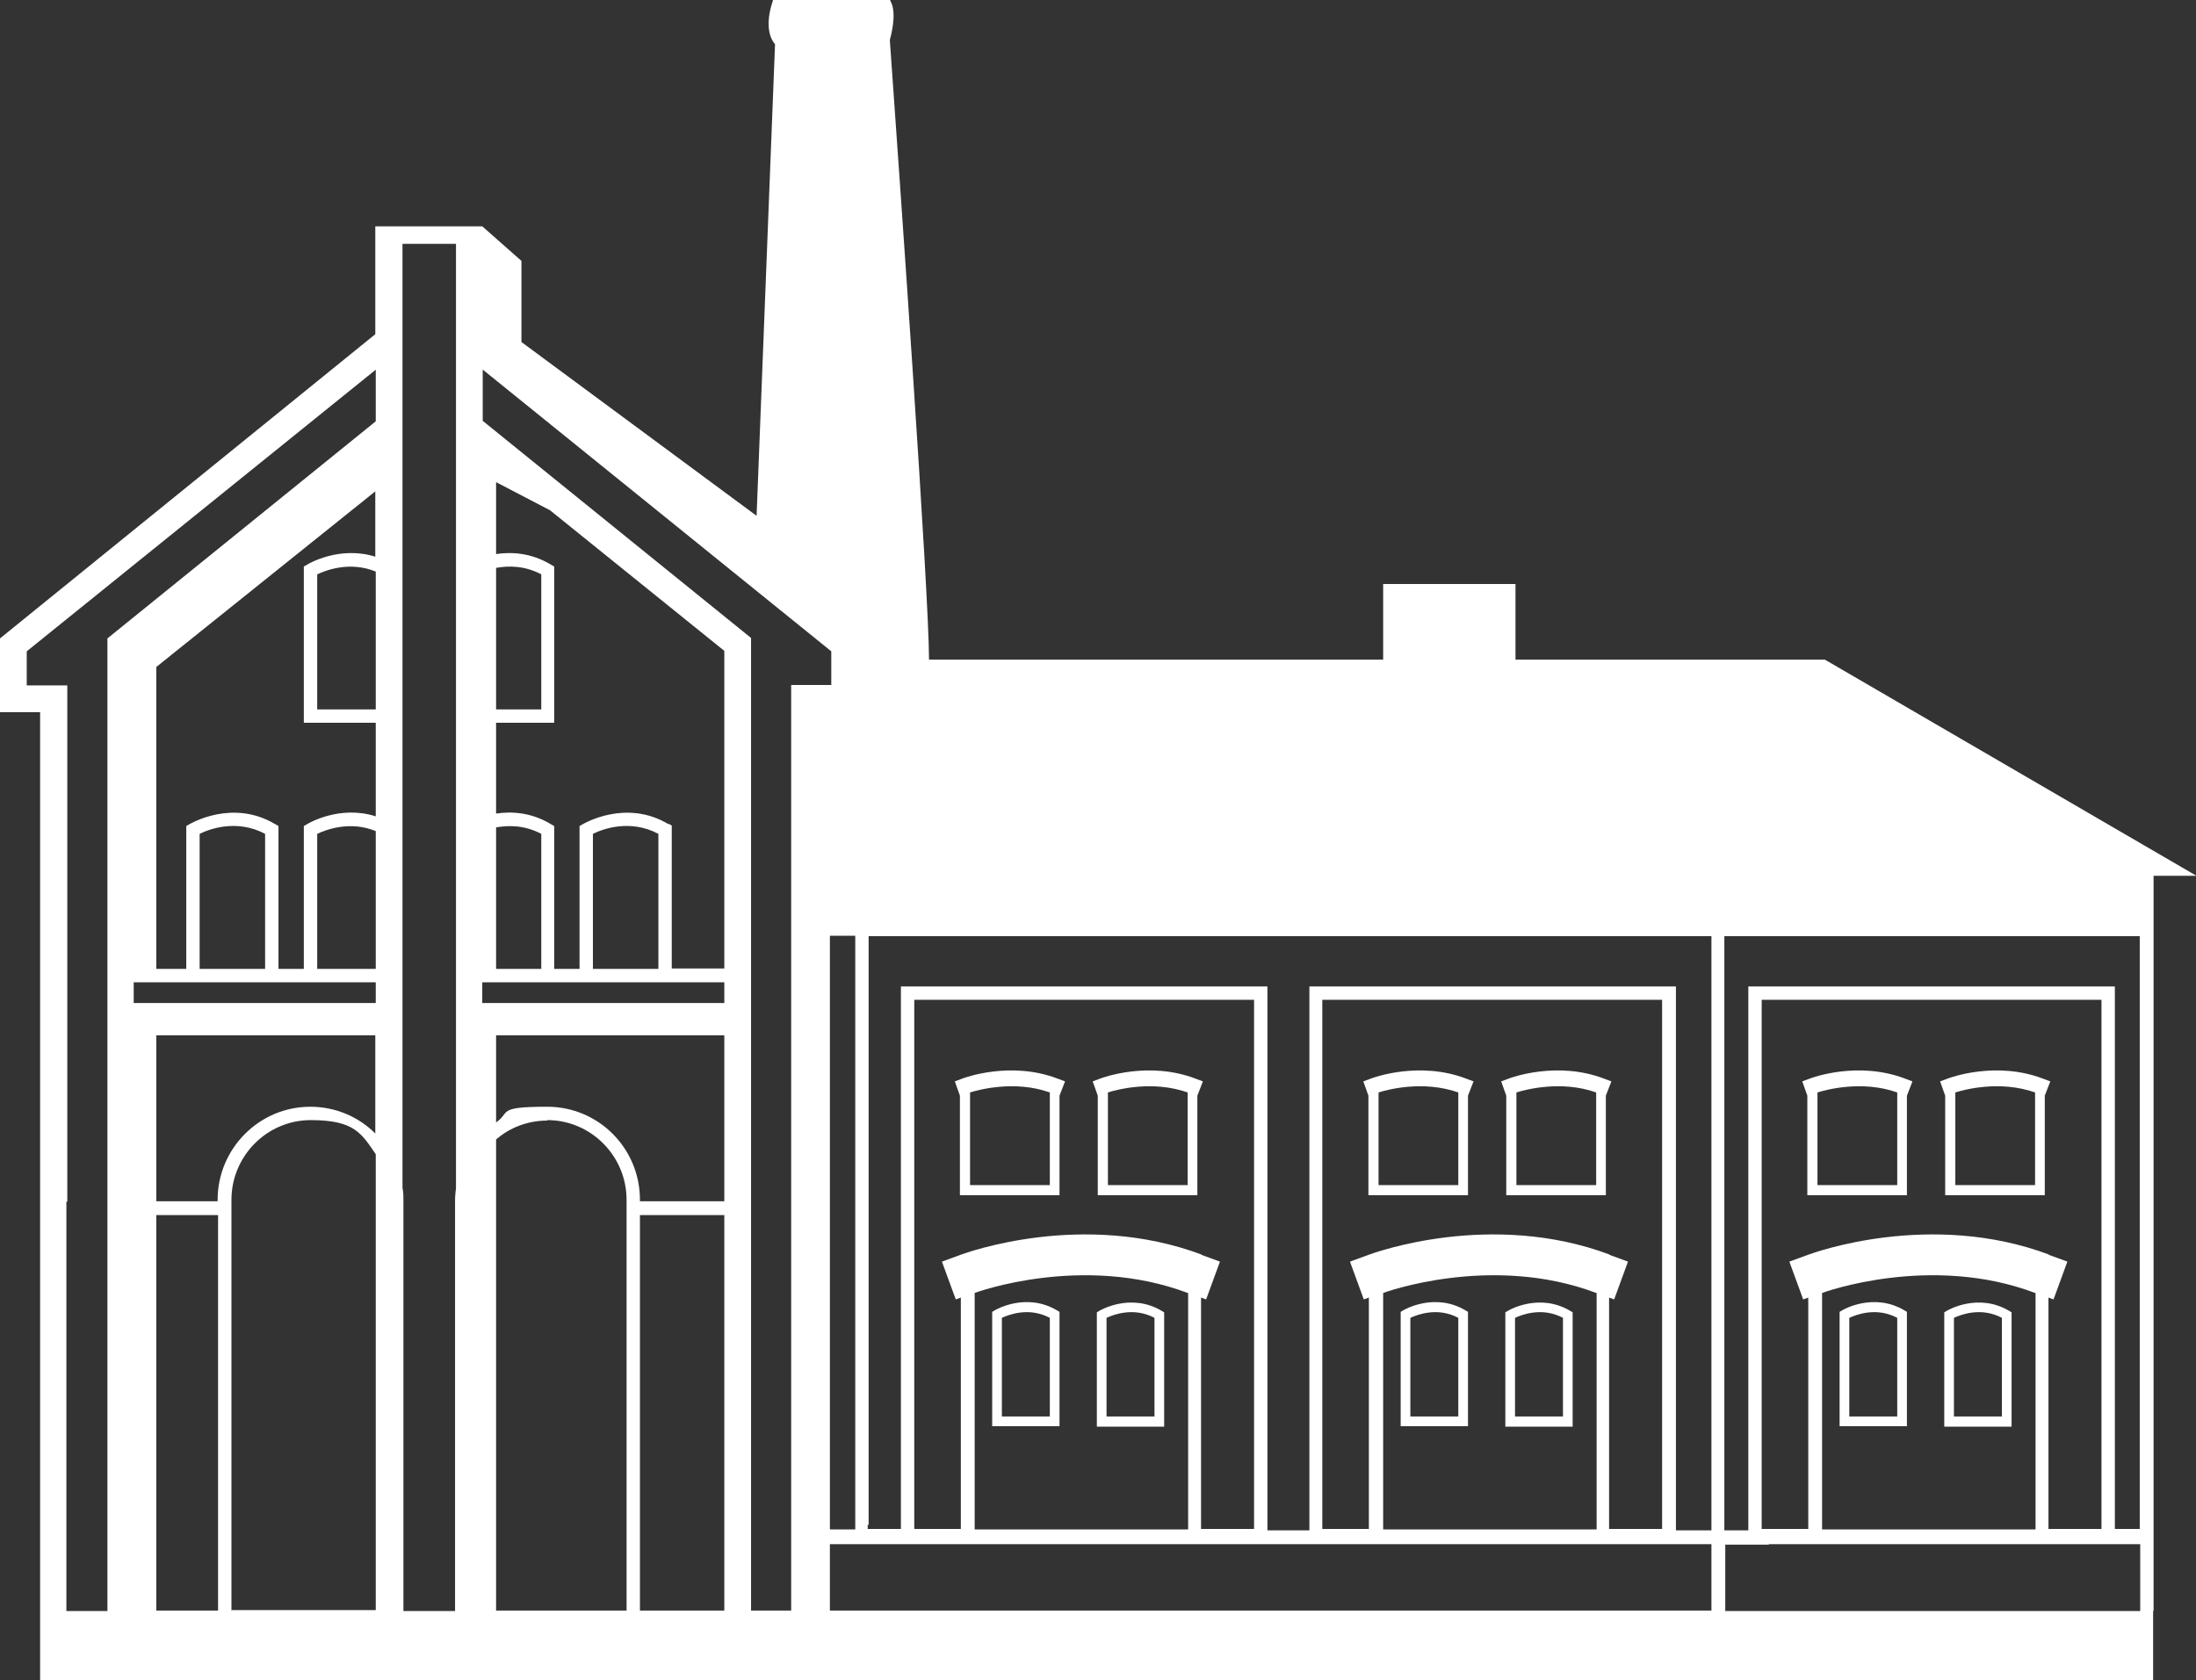 <?xml version="1.0" encoding="UTF-8"?>
<svg id="Layer_1" data-name="Layer 1" xmlns="http://www.w3.org/2000/svg" version="1.1" viewBox="0 0 476.3 364.5">
  <rect x="0" y="0" width="476.3" height="364.5" fill="#333333" stroke="none"/>
  <defs>
    <style>
      .cls-1 {
        fill: #fff;
        stroke-width: 0px;
      }
    </style>
  </defs>
  <path class="cls-1" d="M215.7,284.3l-.5.3v24.8h14.6v-24.8l-.5-.3c-6.7-4-13.3-.2-13.6,0ZM227.7,307.3h-10.4v-21.4c1.5-.7,5.9-2.4,10.4,0v21.4Z"/>
  <path class="cls-1" d="M252.5,284.7l-.5-.3c-6.7-4-13.3-.2-13.6,0l-.5.3v24.8h14.6v-24.8ZM250.4,307.3h-10.4v-21.4c1.5-.7,5.9-2.4,10.4,0v21.4Z"/>
  <path class="cls-1" d="M208.7,234l-1.6.6,1.1,3.1v21.6h21.6v-21.6l1.2-3.1-1.6-.6c-10.2-3.9-20.2-.2-20.7,0ZM227.7,257.1h-17.3v-20.1c1.9-.6,9.7-2.7,17.3,0v20.1Z"/>
  <path class="cls-1" d="M238.6,234l-1.6.6,1.1,3.1v21.6h21.6v-21.6l1.2-3.1-1.6-.6c-10.2-3.9-20.2-.2-20.7,0ZM257.6,257.1h-17.3v-20.1c1.9-.6,9.6-2.7,17.3,0v20.1Z"/>
  <path class="cls-1" d="M304.3,284.3l-.5.3v24.8h14.6v-24.8l-.5-.3c-6.7-4-13.3-.2-13.6,0ZM316.3,307.3h-10.4v-21.4c1.5-.7,5.9-2.4,10.4,0v21.4Z"/>
  <path class="cls-1" d="M341.1,284.7l-.5-.3c-6.7-4-13.3-.2-13.6,0l-.5.3v24.8h14.6v-24.8ZM339,307.3h-10.4v-21.4c1.5-.7,5.9-2.4,10.4,0v21.4Z"/>
  <path class="cls-1" d="M297.3,234l-1.6.6,1.1,3.1v21.6h21.6v-21.6l1.2-3.1-1.6-.6c-10.2-3.9-20.2-.2-20.7,0ZM316.3,257.1h-17.3v-20.1c1.9-.6,9.6-2.7,17.3,0v20.1Z"/>
  <path class="cls-1" d="M327.2,234l-1.6.6,1.1,3.1v21.6h21.6v-21.6l1.2-3.1-1.6-.6c-10.2-3.9-20.2-.2-20.7,0ZM346.2,257.1h-17.3v-20.1c1.9-.6,9.7-2.7,17.3,0v20.1Z"/>
  <path class="cls-1" d="M399.5,284.3l-.5.3v24.8h14.6v-24.8l-.5-.3c-6.7-4-13.3-.2-13.6,0ZM411.5,307.3h-10.4v-21.4c1.5-.7,5.9-2.4,10.4,0v21.4Z"/>
  <path class="cls-1" d="M436.3,284.7l-.5-.3c-6.7-4-13.3-.2-13.6,0l-.5.3v24.8h14.6v-24.8ZM434.2,307.3h-10.4v-21.4c1.5-.7,5.9-2.4,10.4,0v21.4Z"/>
  <path class="cls-1" d="M392.5,234l-1.6.6,1.1,3.1v21.6h21.6v-21.6l1.2-3.1-1.6-.6c-10.2-3.9-20.2-.2-20.7,0ZM411.5,257.1h-17.3v-20.1c1.9-.6,9.7-2.7,17.3,0v20.1Z"/>
  <path class="cls-1" d="M422.4,234l-1.6.6,1.1,3.1v21.6h21.6v-21.6l1.2-3.1-1.6-.6c-10.2-3.9-20.2-.2-20.7,0ZM441.4,257.1h-17.3v-20.1c1.9-.6,9.6-2.7,17.3,0v20.1Z"/>
  <path class="cls-1" d="M467.1,349.4v-159.4h9.3l-80.6-46.9h-67.1v-16.4h-28.7v16.4h-98.5c0-14.4-6.4-104.9-8.5-134.4.3-1.2,1.4-5.3.4-7.9l-.4-.9h-25.3l-.3,1c-.2.6-1.8,5.8.7,8.7l-4,102.3-51-37.7v-17.6l-8.5-7.5h-23.2v23.4L0,138.5v16h8.7v195h0v15.1h458.3v-15.1h0ZM374.1,203.1h90v128.6h-5.4v-117.7h-79.5v118h-5.2v-128.9ZM444.5,272.2c-25.8-9.7-51.2-.4-52.3,0l-4.1,1.5,3,8.2,1.1-.4v50.2h-10.1v-114.8h73.7v114.8h-11.5v-7.8h0v-42.4l1.1.4,3-8.2-4.1-1.5ZM441.5,280.5v51.3h-46.3v-51.3h0c.2-.1,23.5-8.6,46.2,0h0ZM383.6,335h56.7s0,0,0,0h23.9v14.5h-90v-14.4h9.5ZM47.3,260.6h-13.4v-36h47.5v21.3c-3.6-3.6-8.6-5.8-14.1-5.8-11.1,0-20.1,9.1-20.1,20.2v.3ZM50.2,349.4v-89.1c0-9.5,7.7-17.3,17.2-17.3s11,2.9,14.1,7.4v98.9h-31.2ZM81.5,210.2h-12.7v-29.3c1.9-.9,7.1-2.9,12.7-.6v29.9ZM81.5,153.9h-12.7v-29.3c1.9-.9,7.1-2.9,12.7-.6v29.9ZM81.5,120.8c-7.8-2.5-14.6,1.5-14.9,1.7l-.7.4v33.9h15.6v20.3c-7.8-2.5-14.6,1.5-14.9,1.7l-.7.4v31h-5.5v-31l-.7-.4c-9.2-5.5-18.2-.2-18.6,0l-.7.4v31h-6.5v-65.5l47.5-38.1v14.3ZM57.5,180.9v29.3h-14.2v-29.3c2-1,8-3.3,14.2,0ZM40.4,213.1h41.1v4.5H29v-4.5h11.4ZM33.9,315.6v-52h13.4v85.8h-13.4v-33.8ZM145,178.8c-9.2-5.5-18.2-.2-18.6,0l-.7.4v31h-5.5v-31l-.7-.4c-4.3-2.6-8.6-2.8-11.9-2.3v-19.7h12.6v-33.9l-.7-.4c-4.3-2.6-8.6-2.8-11.9-2.3v-15.6l11.7,6.1,37.8,30.5v68.9h-11.4v-31l-.7-.4ZM142.8,180.9v29.3h-14.2v-29.3c2-1,8-3.3,14.2,0ZM117.4,180.9v29.3h-9.8v-30.7c2.7-.5,6.2-.5,9.8,1.4ZM107.6,153.9v-30.7c2.7-.5,6.2-.5,9.8,1.4v29.3h-9.8ZM138.8,349.4v-85.8h18.3v85.8h-18.3ZM157.1,260.6h-18.3v-.3c0-11.2-9-20.2-20.1-20.2s-7.9,1.2-11.1,3.4v-18.9h49.5v36ZM118.7,243c9.5,0,17.2,7.8,17.2,17.3v89.1h-28.3v-102.2c3-2.6,6.9-4.1,11.1-4.1ZM260.7,272.2c-25.8-9.7-51.2-.4-52.3,0l-4.1,1.5,3,8.2,1.1-.4v50.2h-10.1v-114.8h73.7v114.8h-11.5v-50.2l1.1.4,3-8.2-4.1-1.5ZM257.7,280.5v51.3h-46.3v-51.3h0c.2-.1,23.4-8.6,46.2,0h0ZM202.5,335h168.7v14.4h-191.2v-14.4h22.5ZM349.2,272.2c-25.8-9.7-51.2-.4-52.3,0l-4.1,1.5,3,8.2,1.1-.4v50.2h-10.1v-114.8h73.7v114.8h-11.5v-50.2l1.1.4,3-8.2-4.1-1.5ZM346.3,280.5v51.3h-46.3v-51.3h0c.2-.1,23.5-8.6,46.2,0h0ZM188.4,330.8s0,0,0,0v-12.3h0c0-23.3,0-86.6,0-115.4h182.8v128.9h-7.7v-118h-79.5v118h-9.1v-118h-79.5v117.7h-7.2v-.9ZM185.5,311.7v20.1h-5.5v-33.7h0v-95.1h5.5v102.9s0,5.9,0,5.9ZM104.6,80.1l75.7,61.2v7.3s-8.7,0-8.7,0v200.8h-8.7v-211l-58.2-47.1v-11.2ZM104.6,213.1h52.5v4.5h-52.5v-4.5ZM87.3,52.9h11.6v204.8c-.1.9-.2,1.8-.2,2.7v89.1h-11.2v-89.1c0-.9,0-1.8-.2-2.7V52.9ZM5.8,148.6v-7.3l75.7-61.1v11.2l-58.2,47.1v211h-8.9v-88.8h.2v-112H5.8Z"/>
</svg>
